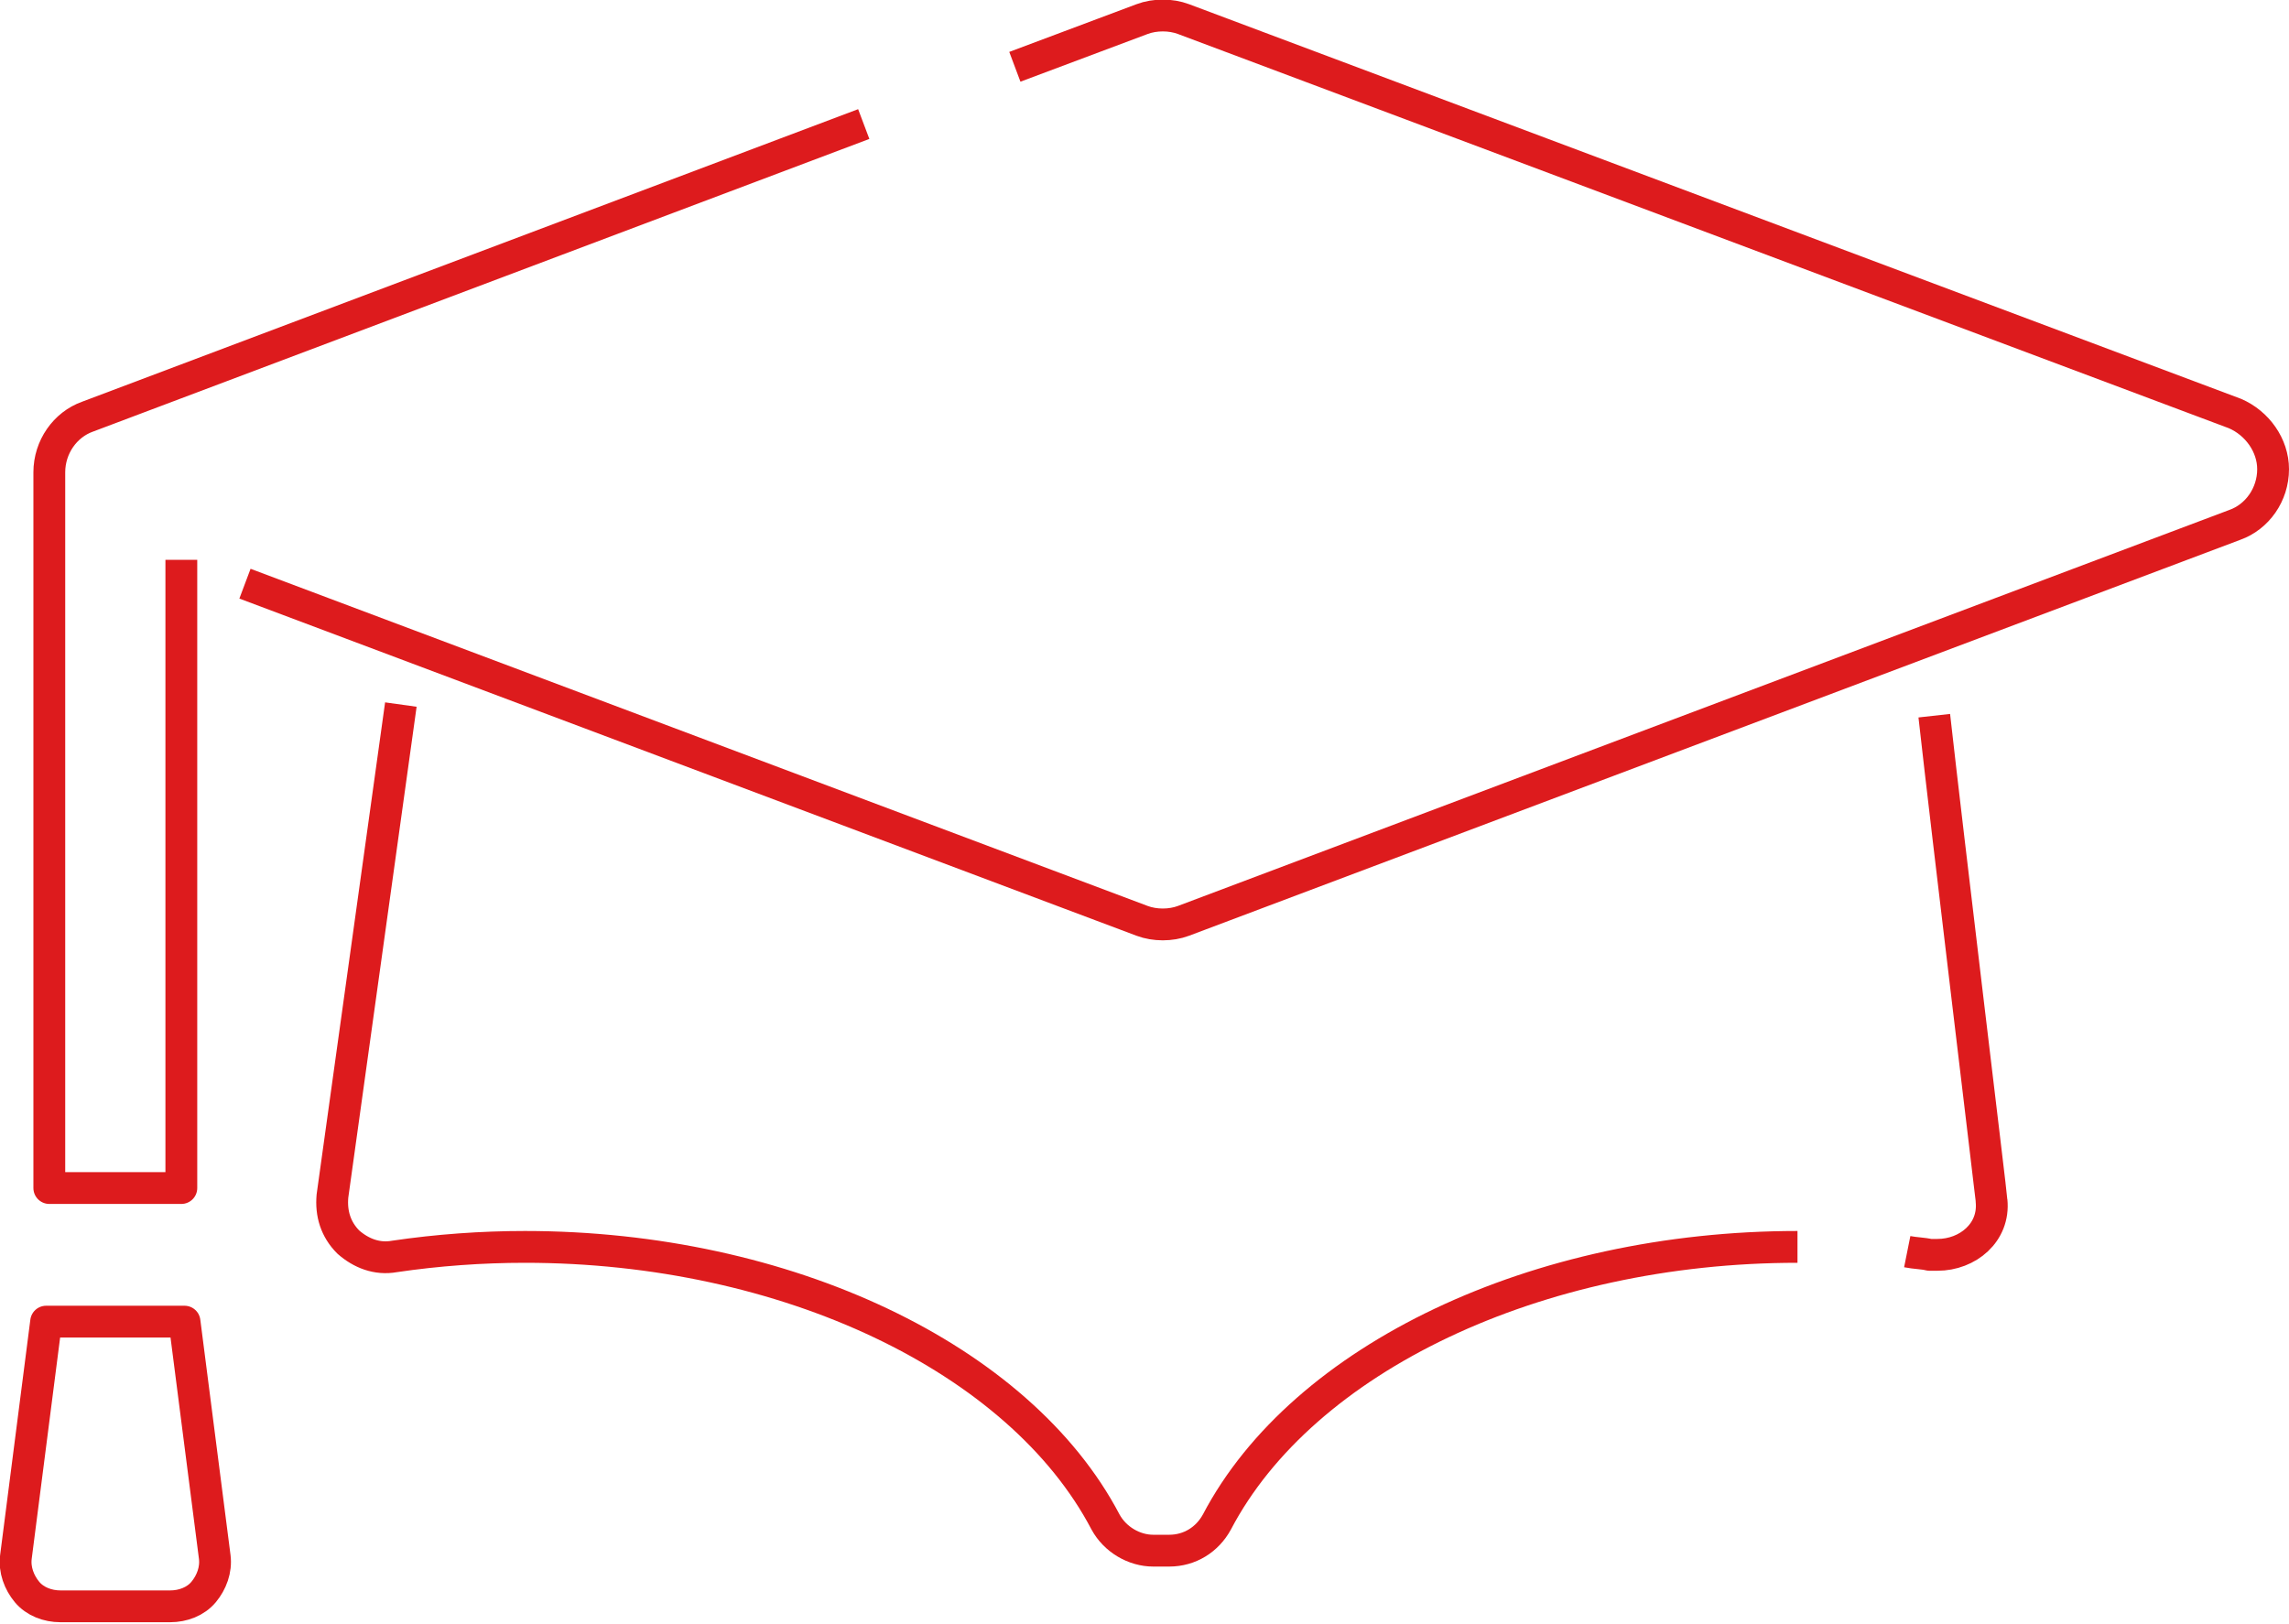 <?xml version="1.0" encoding="utf-8"?>
<!-- Generator: Adobe Illustrator 21.0.2, SVG Export Plug-In . SVG Version: 6.00 Build 0)  -->
<svg version="1.1" id="レイヤー_1" xmlns="http://www.w3.org/2000/svg" xmlns:xlink="http://www.w3.org/1999/xlink" x="0px"
	 y="0px" viewBox="0 0 143.9 102.1" style="enable-background:new 0 0 143.9 102.1;" xml:space="preserve">
<style type="text/css">
	.st0{fill:none;stroke:#DD1B1D;stroke-width:2;stroke-linejoin:round;stroke-miterlimit:10;}
</style>
<g>
	<g>
		<g>
			<path class="st0" d="M119.9,78.7c0.5,0.1,1,0.1,1.4,0.2c0.2,0,0.5,0,0.5,0c1.9,0,3.6-1.4,3.4-3.4c0-0.2-2.8-23.3-3.6-30.5
				 M25.2,44.3l-4.3,30.9c-0.1,1.1,0.2,2.1,1,2.9c0.8,0.7,1.8,1.1,2.9,0.9c2.7-0.4,5.5-0.6,8.2-0.6c16.4,0,31.1,7,36.5,17.3
				c0.6,1.1,1.8,1.8,3,1.8h1c1.3,0,2.4-0.7,3-1.8c5.4-10.3,20.1-17.3,36.5-17.3 M126.5,47.1"/>
			<path class="st0" d="M54.3,7.8L5.5,26.2c-1.4,0.5-2.4,1.9-2.4,3.5v45h8.3V35.2 M15.4,36.7l56.4,21.2c0.8,0.3,1.8,0.3,2.6,0
				L140.5,33c1.4-0.5,2.4-1.9,2.4-3.5c0-1.5-1-2.9-2.4-3.5l0,0L74.4,1.2c-0.8-0.3-1.8-0.3-2.6,0l-8,3 M140.5,26.1"/>
			<path class="st0" d="M1,97.9c-0.1,0.8,0.2,1.6,0.7,2.2c0.5,0.6,1.3,0.9,2.1,0.9h6.9c0.8,0,1.6-0.3,2.1-0.9
				c0.5-0.6,0.8-1.4,0.7-2.2l-1.9-14.8H2.9L1,97.9z M1,97.9"/>
		</g>
	</g>
</g>
</svg>
